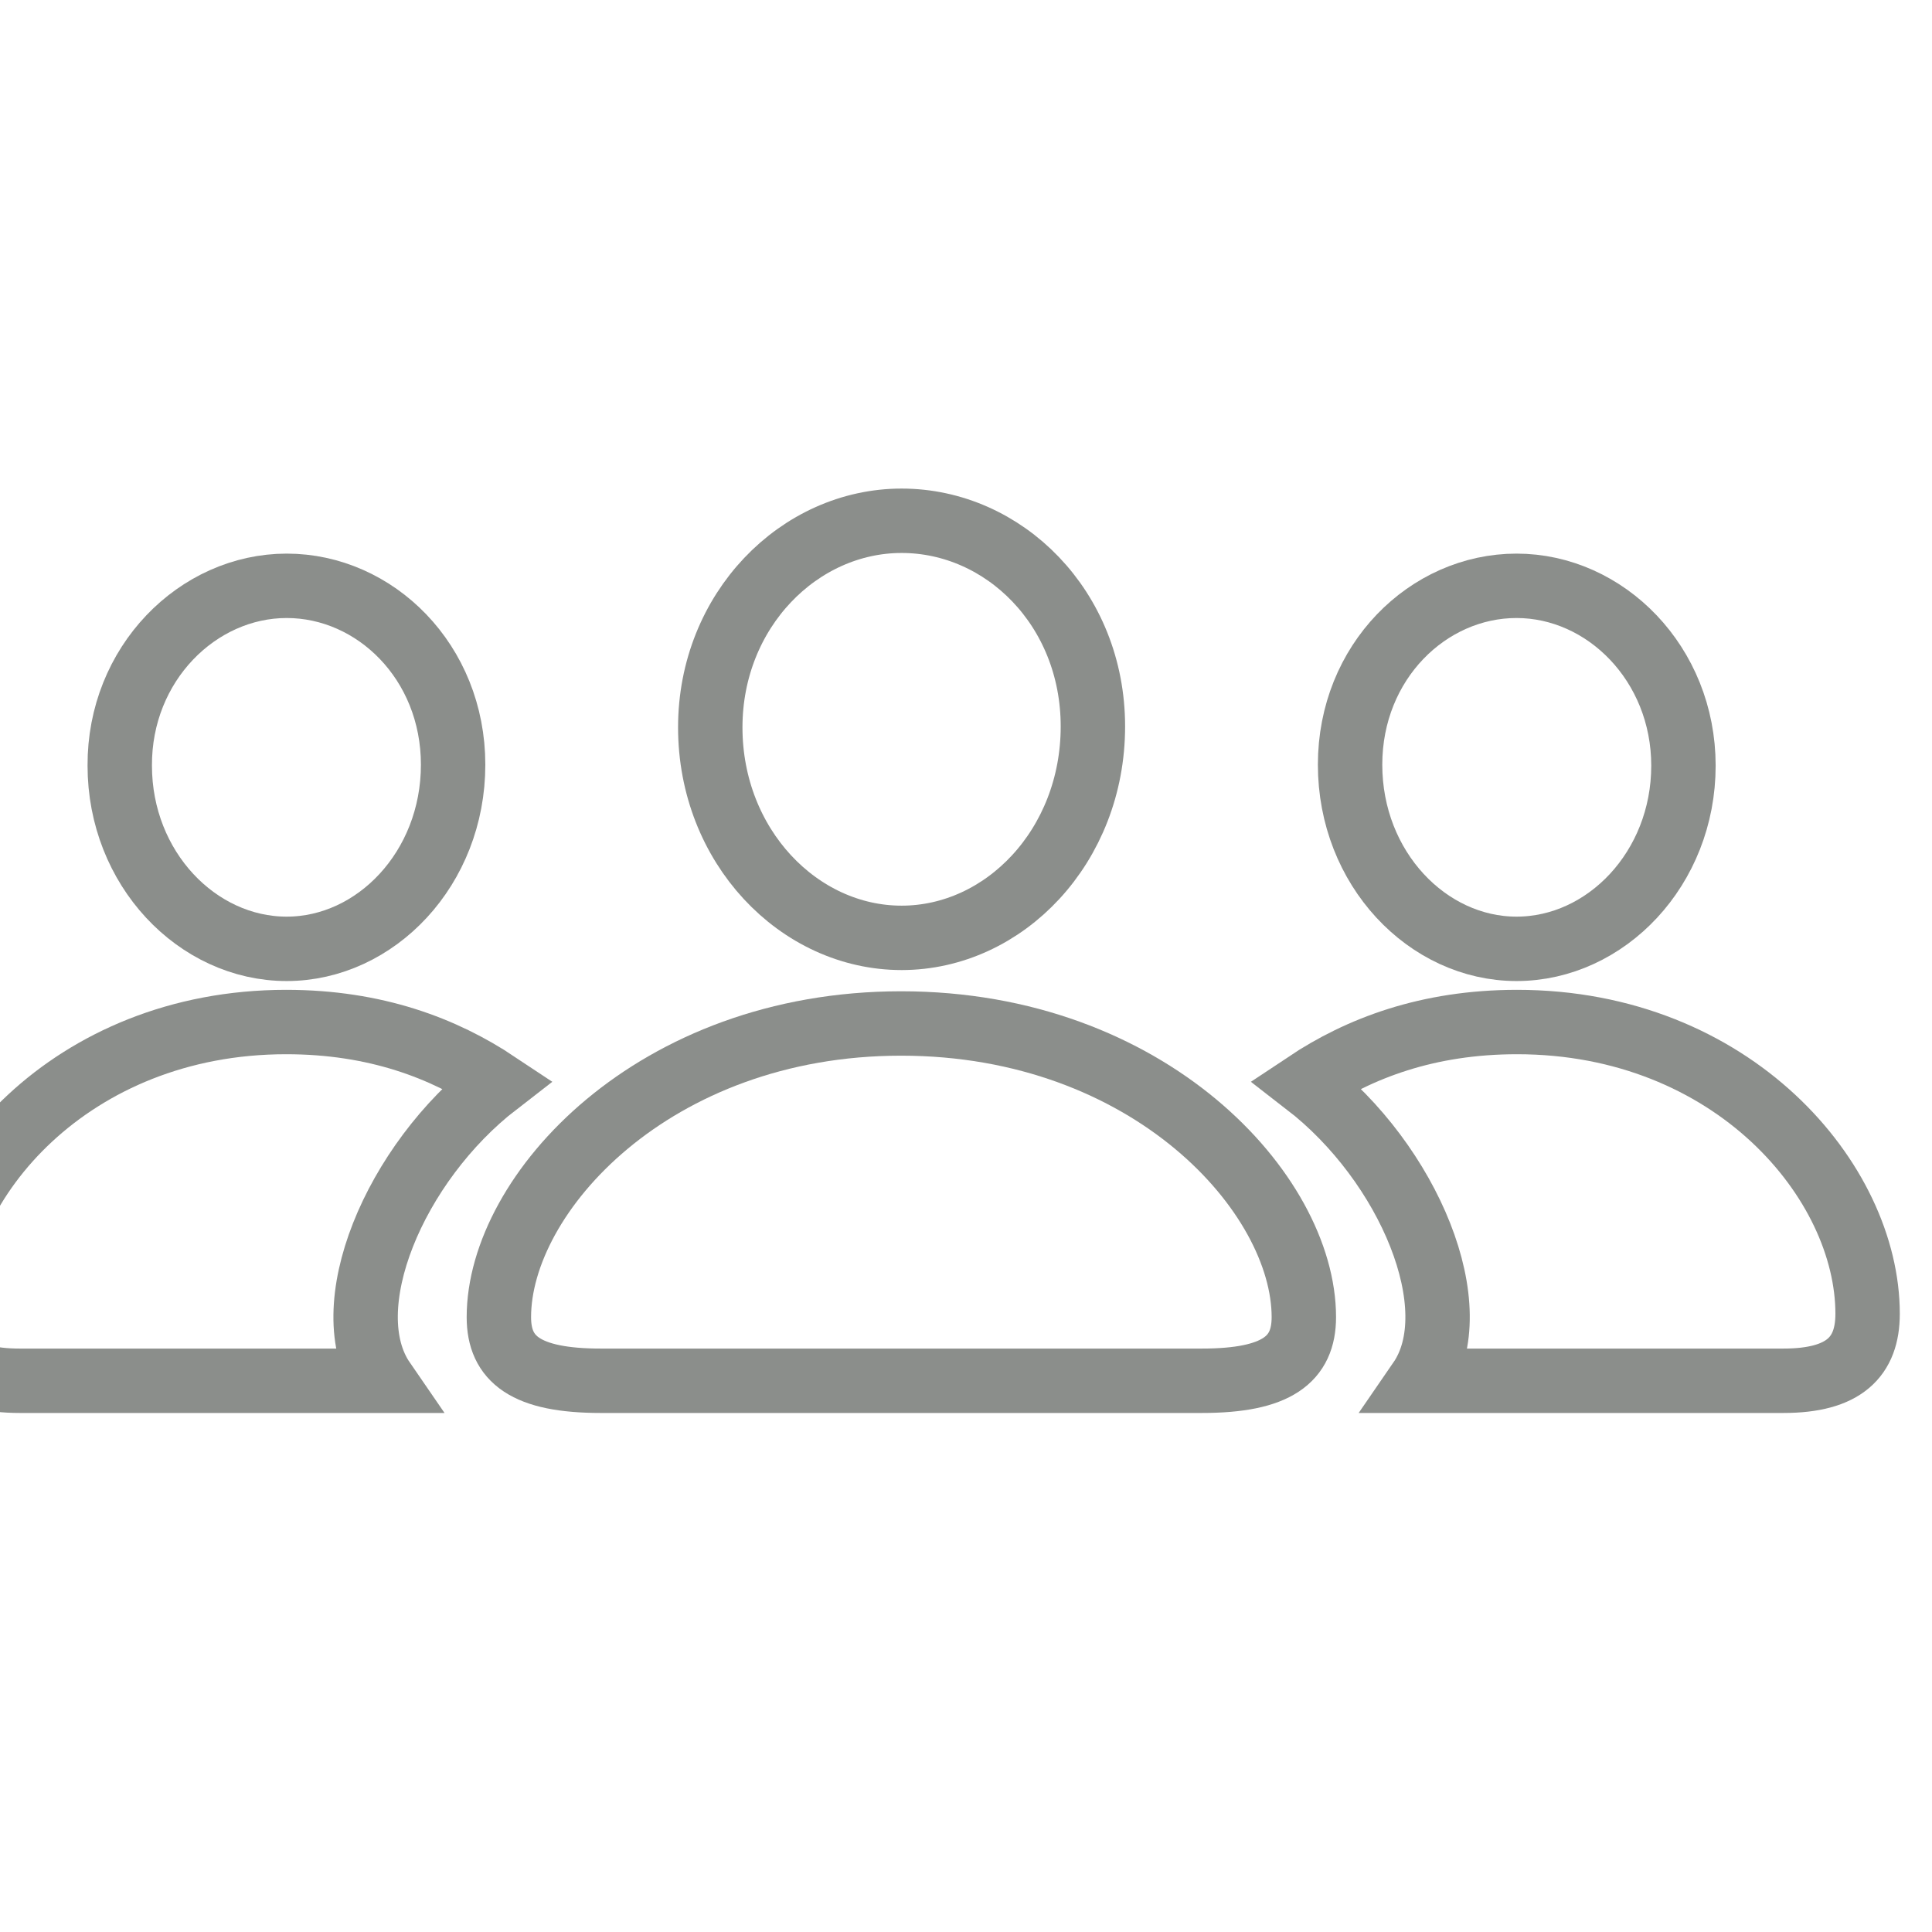 <svg xmlns="http://www.w3.org/2000/svg" width="80" height="80" viewBox="0 0 60 56" fill="none" stroke="#8B8E8B" stroke-width="2">
  <!-- Center person (unchanged) -->
  <path d="M 28 27.126 C 31.194 27.126 33.941 24.274 33.941 20.56 C 33.941 16.891 31.179 14.173 28 14.173 C 24.821 14.173 22.058 16.951 22.058 20.59 C 22.058 24.274 24.806 27.126 28 27.126 Z M 18.657 40.881 L 37.328 40.881 C 39.66 40.881 40.492 40.212 40.492 38.905 C 40.492 35.073 35.694 29.785 27.985 29.785 C 20.291 29.785 15.493 35.073 15.493 38.905 C 15.493 40.212 16.325 40.881 18.657 40.881 Z"/>

  <!-- Left person shifted slightly left (~2 units) -->
  <path d="M 8.903 27.467 C 11.666 27.467 14.072 24.972 14.072 21.748 C 14.072 18.555 11.651 16.193 8.903 16.193 C 6.14 16.193 3.704 18.614 3.719 21.778 C 3.719 24.972 6.125 27.467 8.903 27.467 Z M 0.614 40.881 L 11.903 40.881 C 10.359 38.638 12.245 34.122 15.439 31.656 C 13.79 30.557 11.666 29.74 8.888 29.74 C 2.189 29.74 -2 34.686 -2 38.801 C -2 40.138 -1.257 40.881 0.614 40.881 Z"/>

  <!-- Right person shifted slightly right (~2 units) -->
  <path d="M 47.097 27.467 C 49.875 27.467 52.281 24.972 52.281 21.778 C 52.281 18.614 49.86 16.193 47.097 16.193 C 44.349 16.193 41.928 18.555 41.928 21.748 C 41.928 24.972 44.334 27.467 47.097 27.467 Z M 55.386 40.881 C 57.272 40.881 58 40.138 58 38.801 C 58 34.686 53.811 29.74 47.112 29.74 C 44.334 29.74 42.21 30.557 40.561 31.656 C 43.755 34.122 45.641 38.638 44.097 40.881 Z"/>
</svg>
